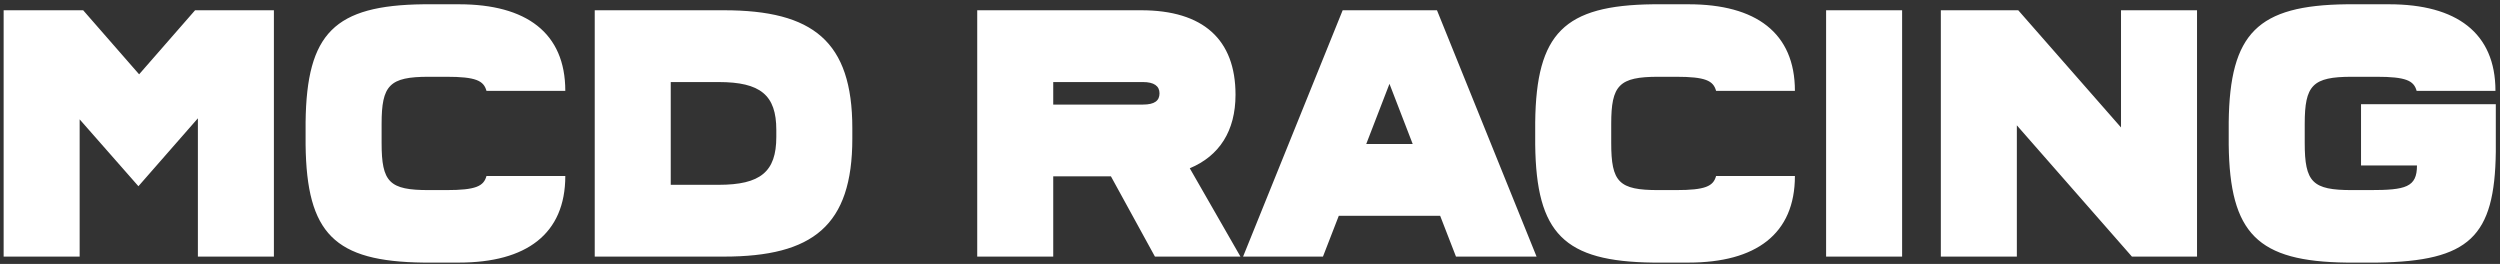 <svg xmlns="http://www.w3.org/2000/svg" width="341" height="36" viewBox="0 0 341 36" fill="none"><rect x="0" y="0" width="341" height="36" fill="#333333" stroke="none"/><path d="M37.36 1.4V35H26.992V16.136L18.88 25.4L10.864 16.28V35H0.496V1.4H11.344L18.976 10.136L26.608 1.4H37.36ZM77.107 12.392H66.355C65.971 11 64.915 10.472 60.883 10.472H58.483C53.107 10.472 52.051 11.624 52.051 16.904V19.496C52.051 24.872 53.107 25.928 58.483 25.928H60.883C64.915 25.928 65.971 25.4 66.355 24.008H77.107C77.107 31.928 71.779 35.816 62.611 35.816H57.763C45.619 35.672 41.827 31.88 41.683 19.736V16.664C41.827 4.52 45.619 0.728 57.763 0.584H62.611C71.779 0.584 77.107 4.472 77.107 12.392ZM116.257 17.48V18.92C116.257 30.776 110.881 35 98.737 35H81.121V1.4H98.737C110.881 1.4 116.257 5.624 116.257 17.48ZM91.489 11.192V25.208H98.017C103.729 25.208 105.889 23.432 105.889 18.68V17.72C105.889 12.968 103.729 11.192 98.017 11.192H91.489ZM151.533 24.056H143.661V35H133.293V1.4H155.661C164.109 1.4 168.525 5.384 168.525 12.92C168.525 17.864 166.317 21.272 162.285 22.952L169.197 35H157.533L151.533 24.056ZM143.661 14.264H155.901C157.485 14.264 158.157 13.736 158.157 12.728C158.157 11.72 157.389 11.192 155.901 11.192H143.661V14.264ZM196.436 29.432H182.612L180.452 35H169.556L183.14 1.4H196.004L209.588 35H198.596L196.436 29.432ZM192.692 19.64L189.524 11.432L186.356 19.64H192.692ZM244.826 12.392H234.074C233.69 11 232.634 10.472 228.602 10.472H226.202C220.826 10.472 219.77 11.624 219.77 16.904V19.496C219.77 24.872 220.826 25.928 226.202 25.928H228.602C232.634 25.928 233.69 25.4 234.074 24.008H244.826C244.826 31.928 239.498 35.816 230.33 35.816H225.482C213.338 35.672 209.546 31.88 209.402 19.736V16.664C209.546 4.52 213.338 0.728 225.482 0.584H230.33C239.498 0.584 244.826 4.472 244.826 12.392ZM259.448 35H249.08V1.4H259.448V35ZM299.674 35H290.794L275.098 17.096V35H264.73V1.4H275.29L289.306 17.384V1.4H299.674V35ZM340.428 14.216V20.696C340.284 32.312 336.828 35.624 324.3 35.816H320.076C307.932 35.672 304.14 31.88 303.996 19.736V16.664C304.14 4.52 307.932 0.728 320.076 0.584H325.884C335.052 0.584 340.38 4.472 340.38 12.392H329.628C329.244 11 328.188 10.472 324.156 10.472H320.796C315.42 10.472 314.364 11.624 314.364 16.904V19.496C314.364 24.872 315.42 25.928 320.796 25.928H323.244C328.14 25.928 329.676 25.544 329.676 22.568H322.044V14.216H340.428Z" fill="white"></path></svg>
